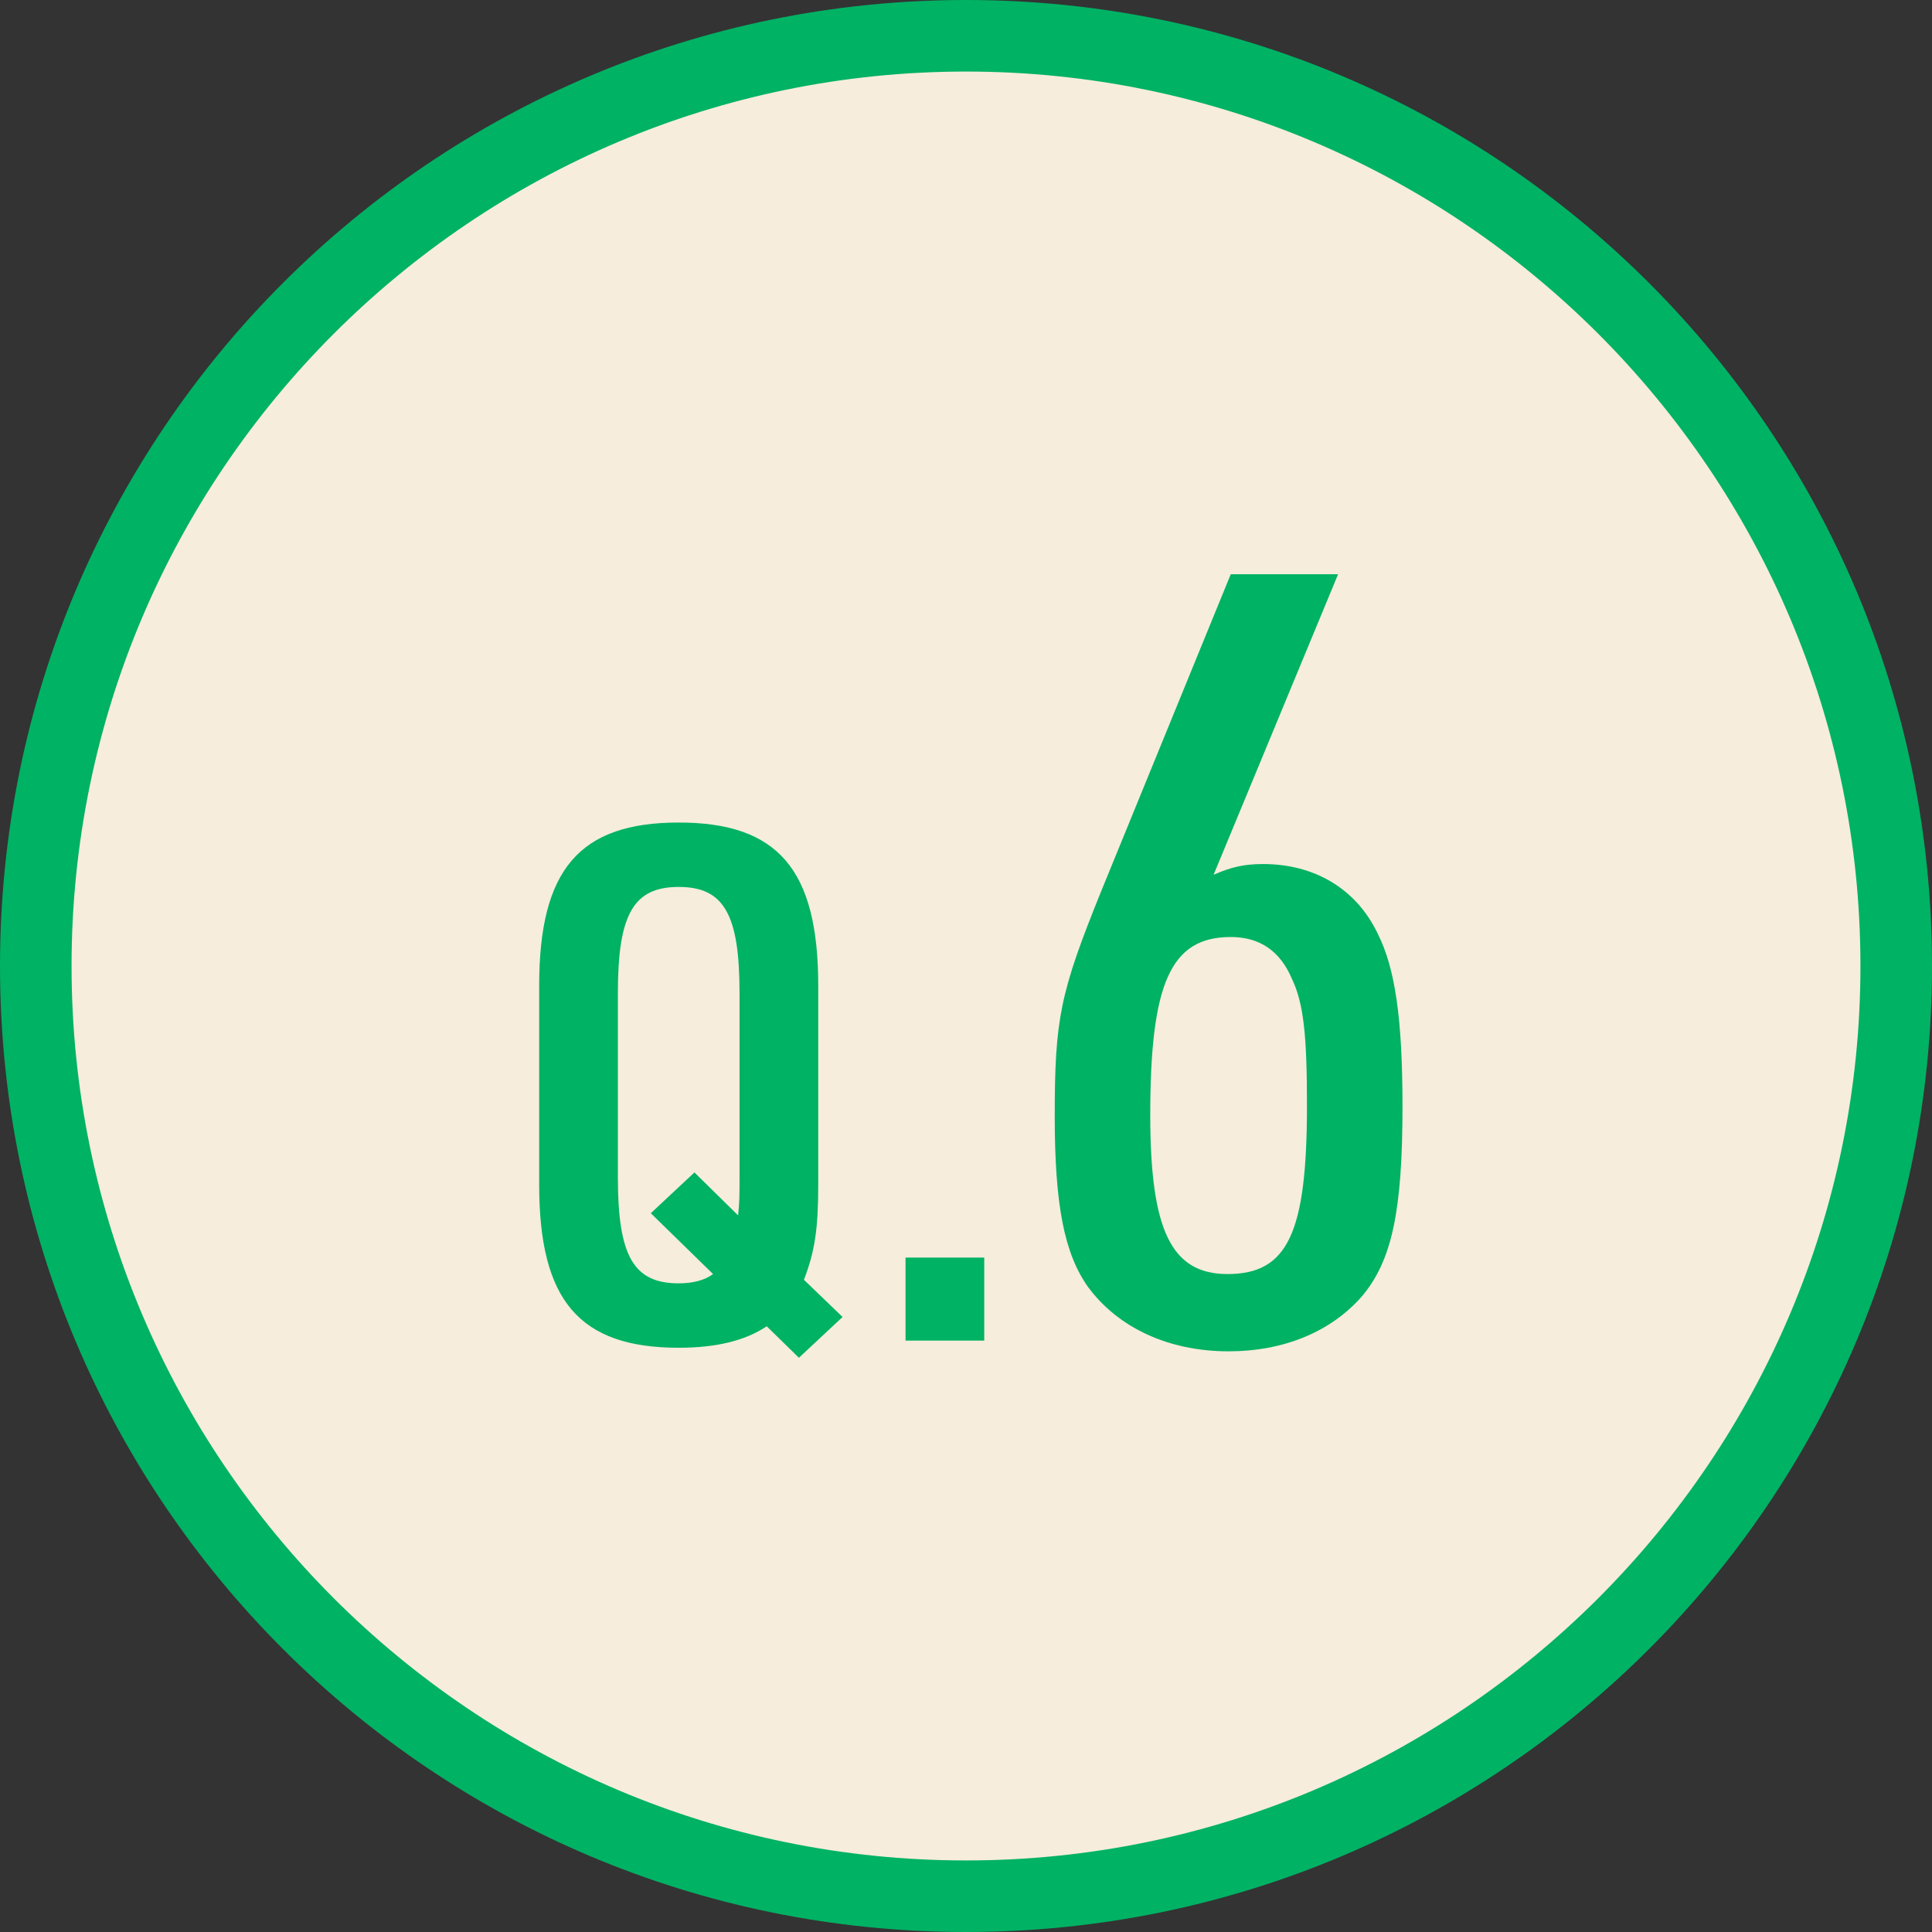 <?xml version="1.0" encoding="UTF-8"?>
<svg id="_レイヤー_2" data-name="レイヤー 2" xmlns="http://www.w3.org/2000/svg" viewBox="0 0 54 54">
  <rect x="0" y="0" width="54" height="54" fill="#333333" stroke="none"/>
  <defs>
    <style>
      .cls-1 {
        fill: #00b264;
      }

      .cls-2 {
        fill: #f6eddc;
      }
    </style>
  </defs>
  <g id="main">
    <g>
      <g>
        <path class="cls-2" d="M27,53c-14.34,0-26-11.66-26-26S12.66,1,27,1s26,11.66,26,26-11.66,26-26,26Z"/>
        <path class="cls-1" d="M27,2c13.79,0,25,11.21,25,25s-11.21,25-25,25S2,40.79,2,27,13.21,2,27,2M27,0C12.09,0,0,12.09,0,27s12.09,27,27,27,27-12.09,27-27S41.91,0,27,0h0Z"/>
      </g>
      <g>
        <path class="cls-1" d="M21.43,37.07c-.6.4-1.4.6-2.46.6-2.78,0-3.9-1.32-3.9-4.56v-5.56c0-3.24,1.12-4.56,3.9-4.56s3.9,1.32,3.9,4.56v5.56c0,1.26-.1,1.88-.4,2.66l1.08,1.04-1.22,1.14-.9-.88ZM18.19,33.91l1.22-1.14,1.22,1.2c.04-.36.04-.58.04-1.06v-5.16c0-2.2-.44-2.96-1.7-2.96s-1.7.76-1.7,2.96v5.16c0,2.2.44,2.96,1.7,2.96.38,0,.72-.08.96-.26l-1.74-1.7Z"/>
        <path class="cls-1" d="M25.31,35.15h2.2v2.32h-2.2v-2.32Z"/>
        <path class="cls-1" d="M33.92,24.45c.48-.21.84-.3,1.38-.3,1.44,0,2.61.69,3.21,1.95.48.96.69,2.34.69,4.83,0,2.94-.3,4.32-1.14,5.31-.87.99-2.19,1.53-3.72,1.53-1.68,0-3.09-.66-3.93-1.8-.66-.93-.93-2.28-.93-4.77,0-2.73.15-3.45,1.29-6.27l3.63-8.88h3l-3.48,8.4ZM32.15,31.17c0,3.24.6,4.44,2.16,4.44,1.68,0,2.22-1.14,2.22-4.71,0-1.95-.09-2.85-.42-3.54-.33-.78-.9-1.17-1.71-1.17-1.68,0-2.25,1.29-2.25,4.98Z"/>
      </g>
    </g>
  </g>
</svg>